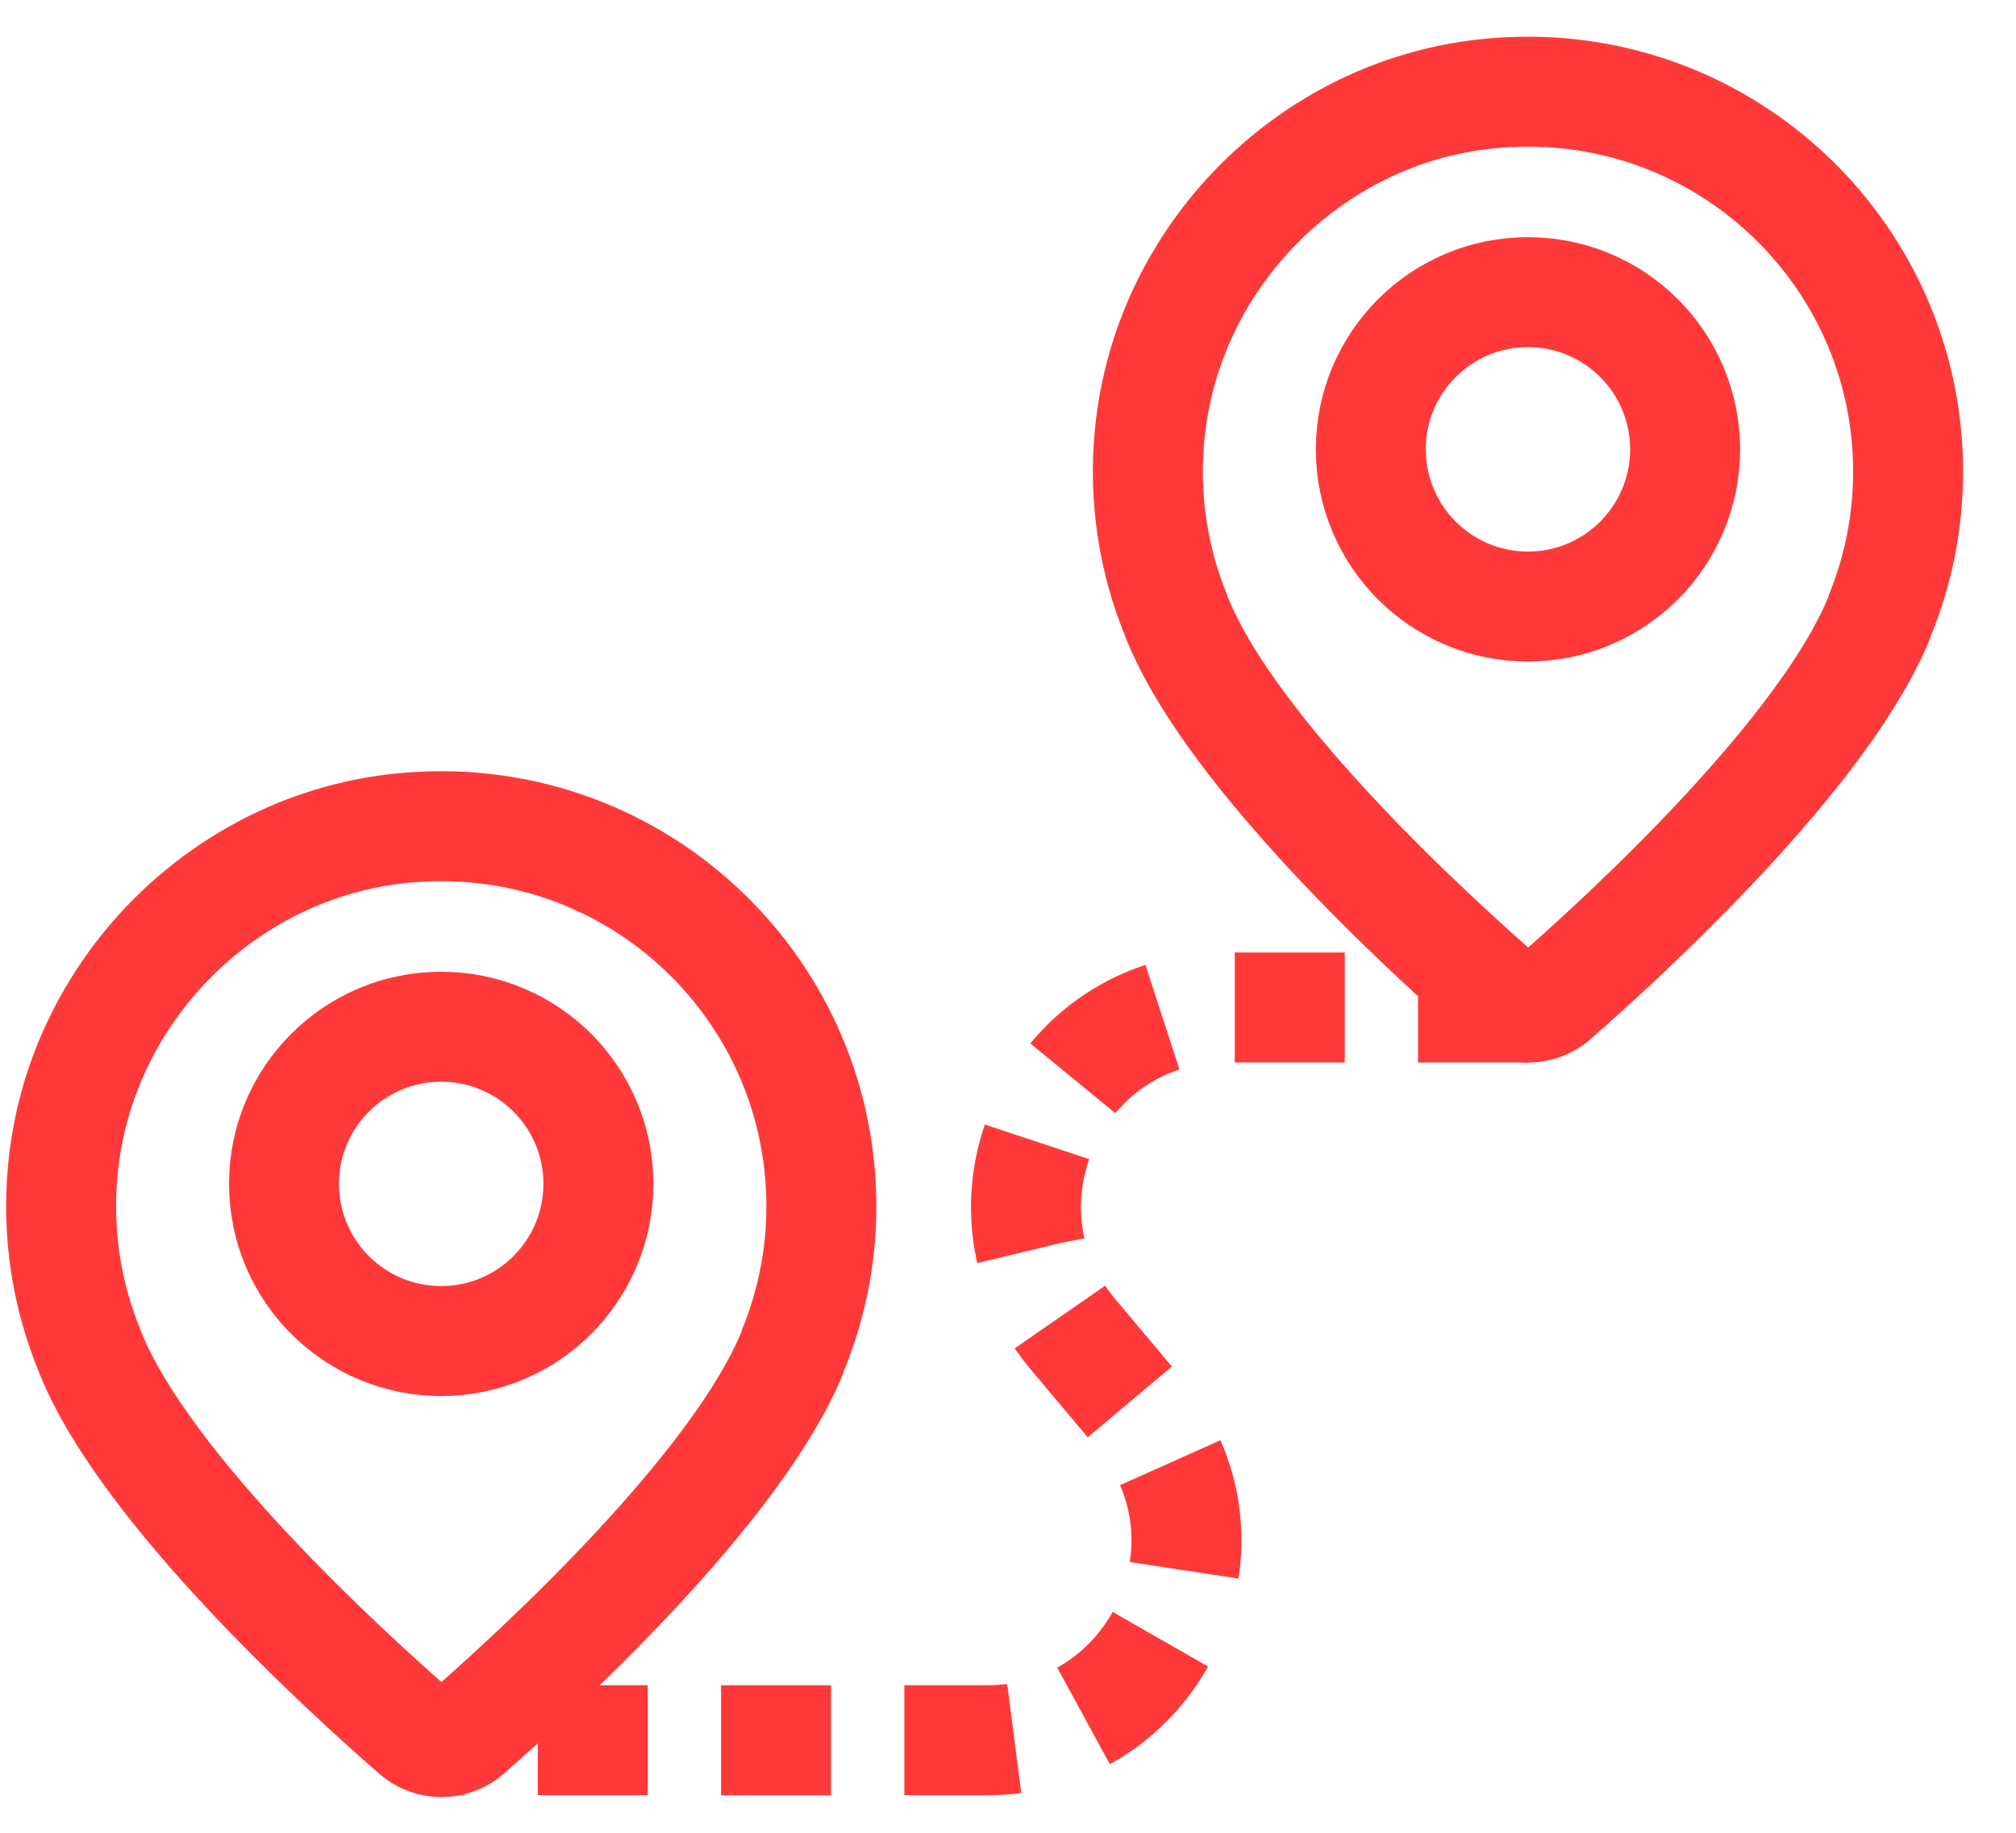 <svg width="33" height="30" viewBox="0 0 33 30" fill="none" xmlns="http://www.w3.org/2000/svg">
<path d="M31.234 7.722C31.234 4.067 28.081 1.148 24.346 1.535C21.436 1.836 19.094 4.208 18.818 7.121C18.717 8.181 18.887 9.191 19.26 10.095L19.258 10.096C19.264 10.111 19.27 10.125 19.276 10.139C19.278 10.143 19.28 10.147 19.281 10.15C20.187 12.359 23.415 15.309 24.587 16.331C24.833 16.547 25.198 16.547 25.444 16.331C26.62 15.301 29.866 12.325 30.767 10.096L30.763 10.094C31.065 9.363 31.234 8.562 31.234 7.722V7.722Z" stroke="#FF393A" stroke-width="1.8" stroke-linejoin="bevel"/>
<path d="M25.011 9.928C26.432 9.928 27.584 8.776 27.584 7.355C27.584 5.934 26.432 4.782 25.011 4.782C23.59 4.782 22.439 5.934 22.439 7.355C22.439 8.776 23.59 9.928 25.011 9.928Z" stroke="#FF393A" stroke-width="1.8" stroke-linejoin="bevel"/>
<path d="M13.445 19.746C13.445 16.09 10.292 13.171 6.557 13.558C3.647 13.86 1.305 16.232 1.029 19.144C0.928 20.204 1.097 21.215 1.471 22.119L1.469 22.12C1.475 22.134 1.481 22.148 1.487 22.162C1.489 22.166 1.491 22.17 1.492 22.174C2.398 24.382 5.626 27.332 6.798 28.355C7.044 28.57 7.409 28.57 7.655 28.354C8.831 27.325 12.077 24.349 12.978 22.119L12.974 22.117C13.276 21.386 13.445 20.586 13.445 19.745V19.746Z" stroke="#FF393A" stroke-width="1.8" stroke-linejoin="bevel"/>
<path d="M7.222 21.951C8.643 21.951 9.795 20.799 9.795 19.378C9.795 17.957 8.643 16.806 7.222 16.806C5.801 16.806 4.649 17.957 4.649 19.378C4.649 20.799 5.801 21.951 7.222 21.951Z" stroke="#FF393A" stroke-width="1.8" stroke-linejoin="bevel"/>
<path d="M25.012 16.491H20.055C17.29 16.491 15.784 19.721 17.563 21.839L18.653 23.137C20.431 25.255 18.926 28.485 16.161 28.485H7.223" stroke="#FF393A" stroke-width="1.8" stroke-linejoin="bevel" stroke-dasharray="1.8 1.2"/>
</svg>
